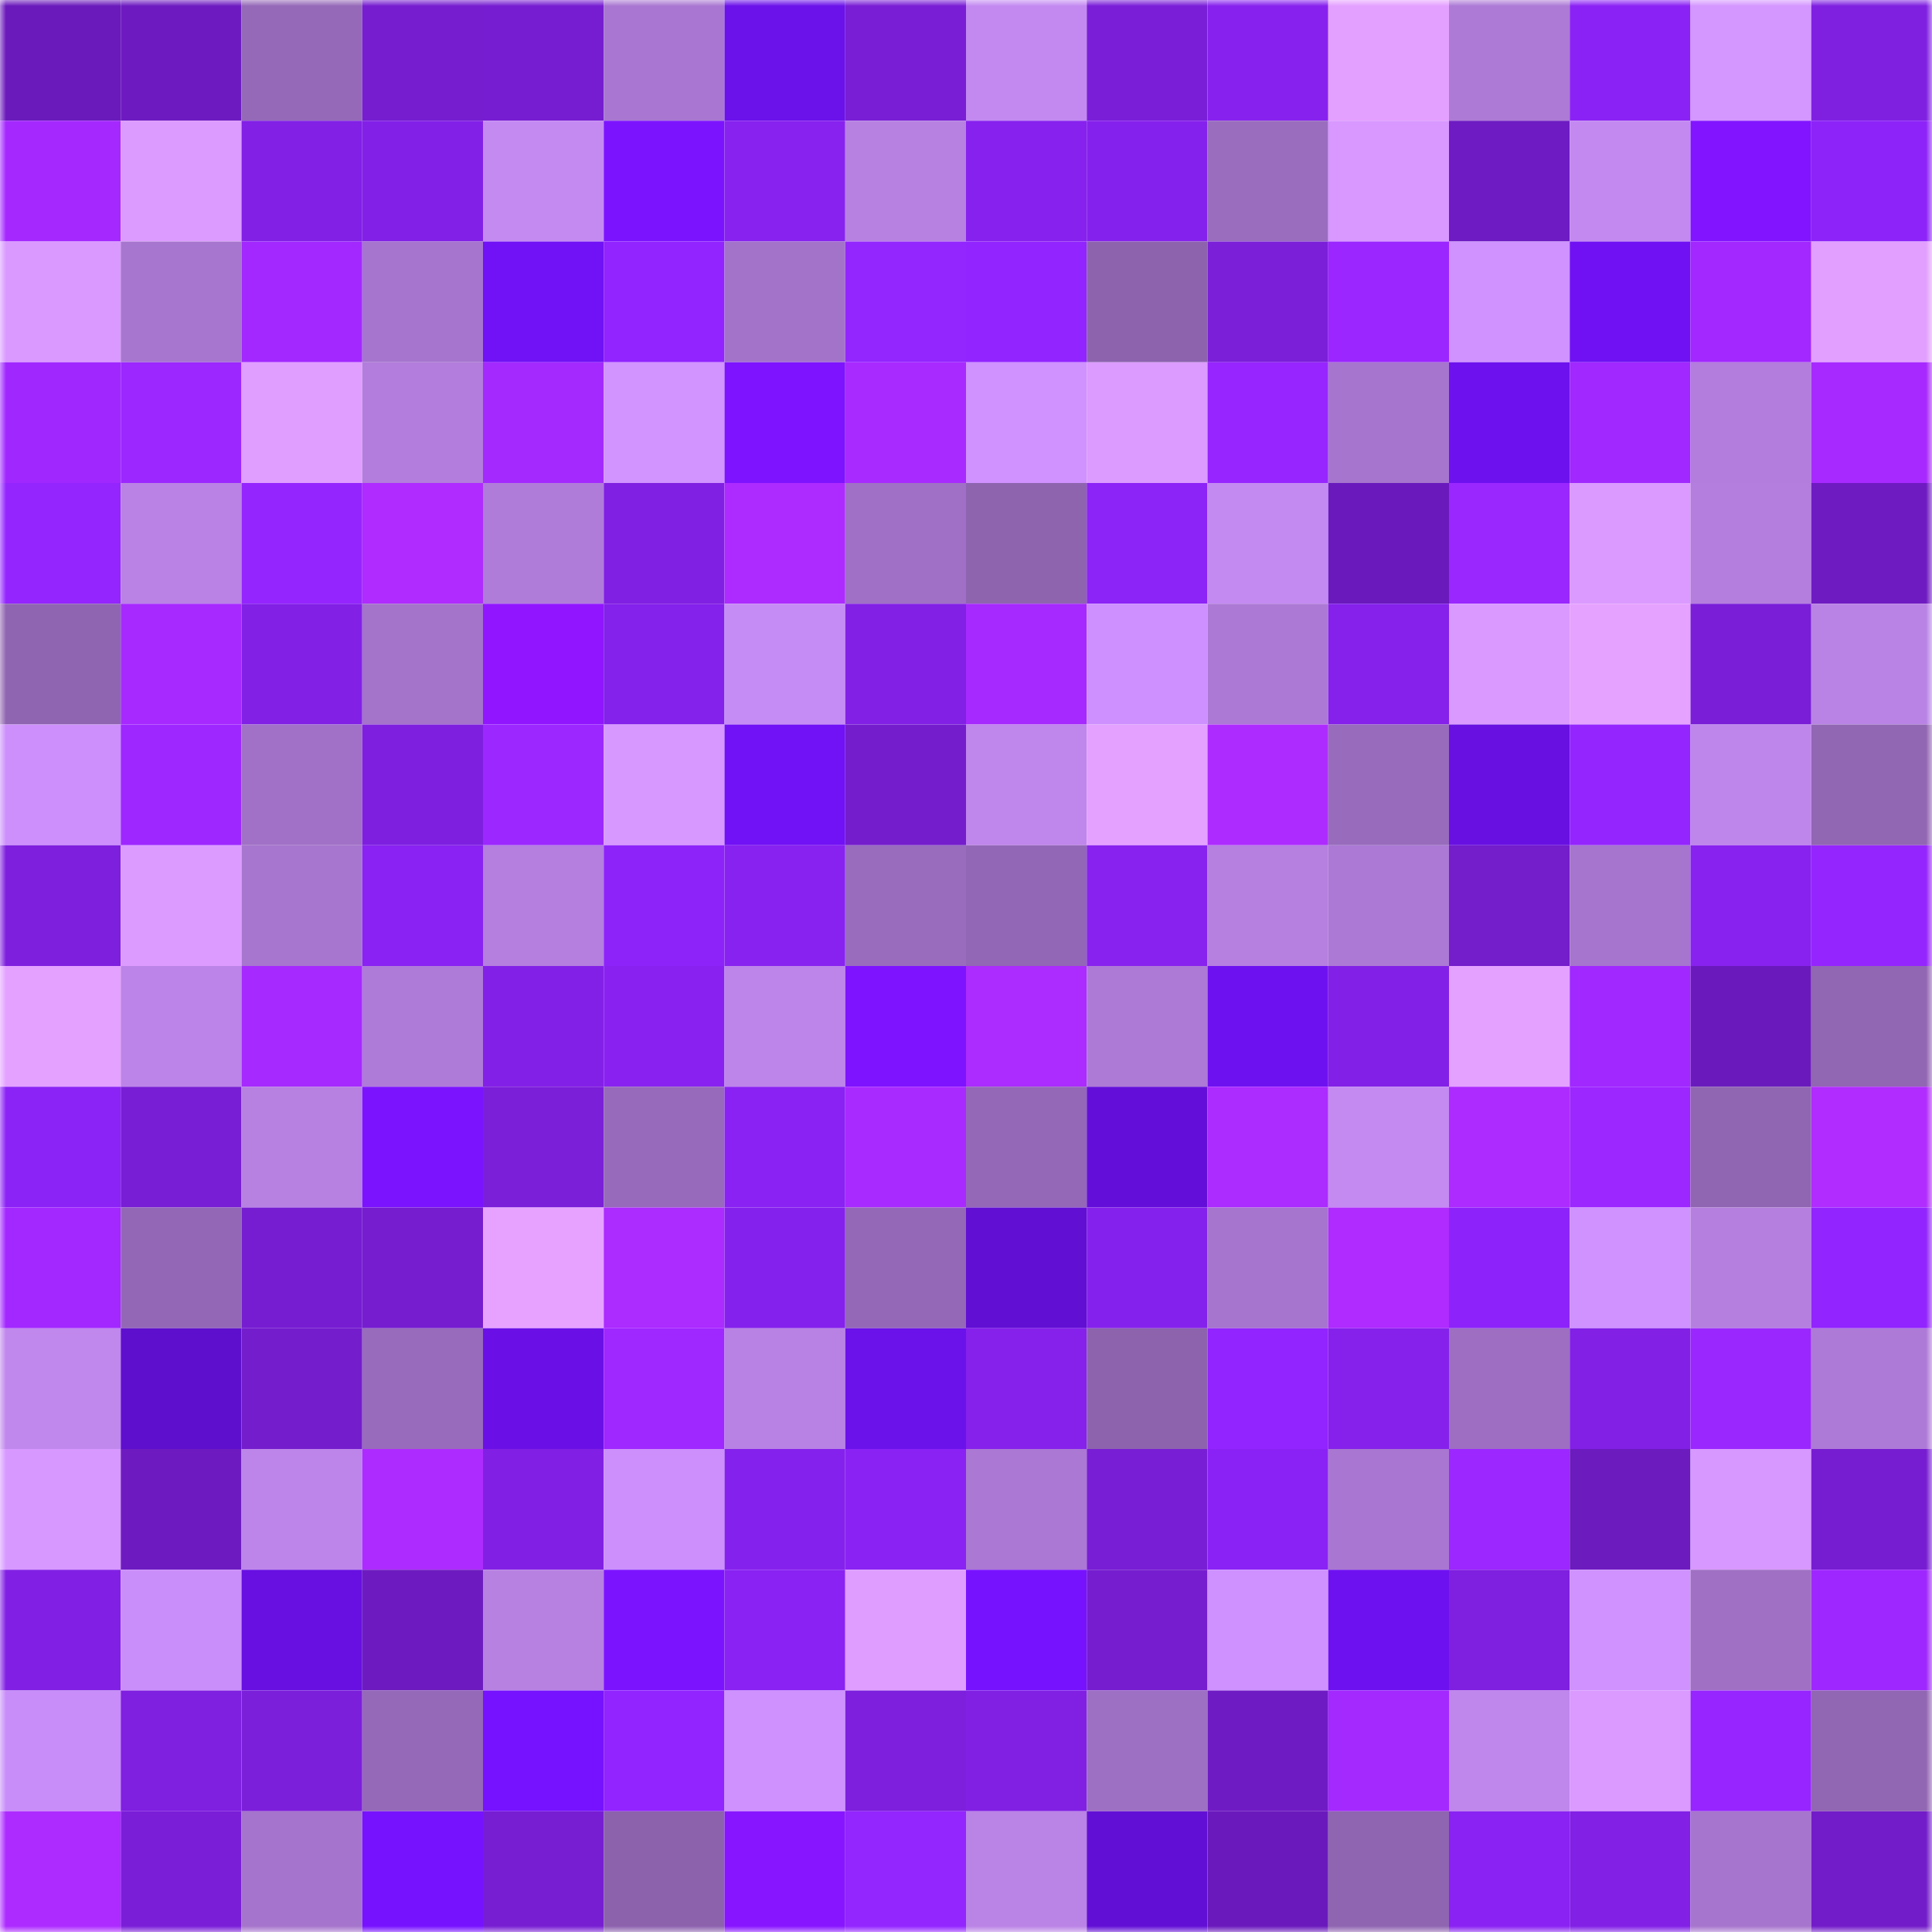 <svg viewBox="0 0 160 160" fill="none" role="img" xmlns="http://www.w3.org/2000/svg" width="240" height="240" name="linea%2Cmxc.linea.eth"><mask id="1355475203" mask-type="alpha" maskUnits="userSpaceOnUse" x="0" y="0" width="160" height="160"><rect width="160" height="160" fill="#FFFFFF"></rect></mask><g mask="url(#1355475203)"><rect x="0" y="0" width="10" height="10" fill="#6a1abb"></rect><rect x="10" y="0" width="10" height="10" fill="#6d1bc1"></rect><rect x="20" y="0" width="10" height="10" fill="#9569b8"></rect><rect x="30" y="0" width="10" height="10" fill="#751dcf"></rect><rect x="40" y="0" width="10" height="10" fill="#761dd1"></rect><rect x="50" y="0" width="10" height="10" fill="#a977d1"></rect><rect x="60" y="0" width="10" height="10" fill="#6b11ea"></rect><rect x="70" y="0" width="10" height="10" fill="#791ed5"></rect><rect x="80" y="0" width="10" height="10" fill="#c389f1"></rect><rect x="90" y="0" width="10" height="10" fill="#7a1ed8"></rect><rect x="100" y="0" width="10" height="10" fill="#8721ee"></rect><rect x="110" y="0" width="10" height="10" fill="#e4a0ff"></rect><rect x="120" y="0" width="10" height="10" fill="#ad7ad6"></rect><rect x="130" y="0" width="10" height="10" fill="#8b22f5"></rect><rect x="140" y="0" width="10" height="10" fill="#d496ff"></rect><rect x="150" y="0" width="10" height="10" fill="#7f20e1"></rect><rect x="0" y="10" width="10" height="10" fill="#a529ff"></rect><rect x="10" y="10" width="10" height="10" fill="#dc9bff"></rect><rect x="20" y="10" width="10" height="10" fill="#8220e5"></rect><rect x="30" y="10" width="10" height="10" fill="#8320e7"></rect><rect x="40" y="10" width="10" height="10" fill="#c48af2"></rect><rect x="50" y="10" width="10" height="10" fill="#7c13ff"></rect><rect x="60" y="10" width="10" height="10" fill="#8722ef"></rect><rect x="70" y="10" width="10" height="10" fill="#b781e2"></rect><rect x="80" y="10" width="10" height="10" fill="#8721ee"></rect><rect x="90" y="10" width="10" height="10" fill="#8521ec"></rect><rect x="100" y="10" width="10" height="10" fill="#9a6dbf"></rect><rect x="110" y="10" width="10" height="10" fill="#d898ff"></rect><rect x="120" y="10" width="10" height="10" fill="#6e1bc3"></rect><rect x="130" y="10" width="10" height="10" fill="#c389f1"></rect><rect x="140" y="10" width="10" height="10" fill="#8214ff"></rect><rect x="150" y="10" width="10" height="10" fill="#8d23f8"></rect><rect x="0" y="20" width="10" height="10" fill="#da99ff"></rect><rect x="10" y="20" width="10" height="10" fill="#a776cf"></rect><rect x="20" y="20" width="10" height="10" fill="#a228ff"></rect><rect x="30" y="20" width="10" height="10" fill="#a675ce"></rect><rect x="40" y="20" width="10" height="10" fill="#7111f6"></rect><rect x="50" y="20" width="10" height="10" fill="#9224ff"></rect><rect x="60" y="20" width="10" height="10" fill="#a373ca"></rect><rect x="70" y="20" width="10" height="10" fill="#9325ff"></rect><rect x="80" y="20" width="10" height="10" fill="#9224ff"></rect><rect x="90" y="20" width="10" height="10" fill="#8d63ae"></rect><rect x="100" y="20" width="10" height="10" fill="#7b1fd9"></rect><rect x="110" y="20" width="10" height="10" fill="#9b26ff"></rect><rect x="120" y="20" width="10" height="10" fill="#cf92ff"></rect><rect x="130" y="20" width="10" height="10" fill="#7011f3"></rect><rect x="140" y="20" width="10" height="10" fill="#a228ff"></rect><rect x="150" y="20" width="10" height="10" fill="#e29fff"></rect><rect x="0" y="30" width="10" height="10" fill="#a028ff"></rect><rect x="10" y="30" width="10" height="10" fill="#9c27ff"></rect><rect x="20" y="30" width="10" height="10" fill="#e09eff"></rect><rect x="30" y="30" width="10" height="10" fill="#b27ddc"></rect><rect x="40" y="30" width="10" height="10" fill="#a429ff"></rect><rect x="50" y="30" width="10" height="10" fill="#d294ff"></rect><rect x="60" y="30" width="10" height="10" fill="#7e13ff"></rect><rect x="70" y="30" width="10" height="10" fill="#a92aff"></rect><rect x="80" y="30" width="10" height="10" fill="#d092ff"></rect><rect x="90" y="30" width="10" height="10" fill="#dc9bff"></rect><rect x="100" y="30" width="10" height="10" fill="#9725ff"></rect><rect x="110" y="30" width="10" height="10" fill="#a675ce"></rect><rect x="120" y="30" width="10" height="10" fill="#6d11ee"></rect><rect x="130" y="30" width="10" height="10" fill="#a128ff"></rect><rect x="140" y="30" width="10" height="10" fill="#b27ddc"></rect><rect x="150" y="30" width="10" height="10" fill="#a729ff"></rect><rect x="0" y="40" width="10" height="10" fill="#9425ff"></rect><rect x="10" y="40" width="10" height="10" fill="#b982e4"></rect><rect x="20" y="40" width="10" height="10" fill="#9525ff"></rect><rect x="30" y="40" width="10" height="10" fill="#af2bff"></rect><rect x="40" y="40" width="10" height="10" fill="#b07cda"></rect><rect x="50" y="40" width="10" height="10" fill="#8020e2"></rect><rect x="60" y="40" width="10" height="10" fill="#ad2bff"></rect><rect x="70" y="40" width="10" height="10" fill="#9f70c5"></rect><rect x="80" y="40" width="10" height="10" fill="#8e64af"></rect><rect x="90" y="40" width="10" height="10" fill="#8c23f7"></rect><rect x="100" y="40" width="10" height="10" fill="#c38af2"></rect><rect x="110" y="40" width="10" height="10" fill="#6a1abc"></rect><rect x="120" y="40" width="10" height="10" fill="#9b27ff"></rect><rect x="130" y="40" width="10" height="10" fill="#da9aff"></rect><rect x="140" y="40" width="10" height="10" fill="#b37edd"></rect><rect x="150" y="40" width="10" height="10" fill="#6e1bc2"></rect><rect x="0" y="50" width="10" height="10" fill="#8f65b1"></rect><rect x="10" y="50" width="10" height="10" fill="#a729ff"></rect><rect x="20" y="50" width="10" height="10" fill="#8220e6"></rect><rect x="30" y="50" width="10" height="10" fill="#a473ca"></rect><rect x="40" y="50" width="10" height="10" fill="#9116ff"></rect><rect x="50" y="50" width="10" height="10" fill="#8421ea"></rect><rect x="60" y="50" width="10" height="10" fill="#c68cf5"></rect><rect x="70" y="50" width="10" height="10" fill="#8220e5"></rect><rect x="80" y="50" width="10" height="10" fill="#a629ff"></rect><rect x="90" y="50" width="10" height="10" fill="#cd90fe"></rect><rect x="100" y="50" width="10" height="10" fill="#ac79d5"></rect><rect x="110" y="50" width="10" height="10" fill="#8521eb"></rect><rect x="120" y="50" width="10" height="10" fill="#da99ff"></rect><rect x="130" y="50" width="10" height="10" fill="#e6a2ff"></rect><rect x="140" y="50" width="10" height="10" fill="#7a1ed8"></rect><rect x="150" y="50" width="10" height="10" fill="#b983e5"></rect><rect x="0" y="60" width="10" height="10" fill="#cc8ffc"></rect><rect x="10" y="60" width="10" height="10" fill="#9e27ff"></rect><rect x="20" y="60" width="10" height="10" fill="#a171c7"></rect><rect x="30" y="60" width="10" height="10" fill="#7e1fdf"></rect><rect x="40" y="60" width="10" height="10" fill="#9c27ff"></rect><rect x="50" y="60" width="10" height="10" fill="#d798ff"></rect><rect x="60" y="60" width="10" height="10" fill="#7111f5"></rect><rect x="70" y="60" width="10" height="10" fill="#741dcd"></rect><rect x="80" y="60" width="10" height="10" fill="#bf86ec"></rect><rect x="90" y="60" width="10" height="10" fill="#e4a1ff"></rect><rect x="100" y="60" width="10" height="10" fill="#ae2bff"></rect><rect x="110" y="60" width="10" height="10" fill="#986bbc"></rect><rect x="120" y="60" width="10" height="10" fill="#6810e2"></rect><rect x="130" y="60" width="10" height="10" fill="#9425ff"></rect><rect x="140" y="60" width="10" height="10" fill="#be86eb"></rect><rect x="150" y="60" width="10" height="10" fill="#9166b3"></rect><rect x="0" y="70" width="10" height="10" fill="#7e1fde"></rect><rect x="10" y="70" width="10" height="10" fill="#dc9bff"></rect><rect x="20" y="70" width="10" height="10" fill="#a776ce"></rect><rect x="30" y="70" width="10" height="10" fill="#8922f2"></rect><rect x="40" y="70" width="10" height="10" fill="#b47fdf"></rect><rect x="50" y="70" width="10" height="10" fill="#8d23f9"></rect><rect x="60" y="70" width="10" height="10" fill="#8822f0"></rect><rect x="70" y="70" width="10" height="10" fill="#996cbe"></rect><rect x="80" y="70" width="10" height="10" fill="#9267b5"></rect><rect x="90" y="70" width="10" height="10" fill="#8822ef"></rect><rect x="100" y="70" width="10" height="10" fill="#b580e0"></rect><rect x="110" y="70" width="10" height="10" fill="#ac79d5"></rect><rect x="120" y="70" width="10" height="10" fill="#731dcb"></rect><rect x="130" y="70" width="10" height="10" fill="#a675cd"></rect><rect x="140" y="70" width="10" height="10" fill="#8822ef"></rect><rect x="150" y="70" width="10" height="10" fill="#9525ff"></rect><rect x="0" y="80" width="10" height="10" fill="#e4a1ff"></rect><rect x="10" y="80" width="10" height="10" fill="#bc84e8"></rect><rect x="20" y="80" width="10" height="10" fill="#a629ff"></rect><rect x="30" y="80" width="10" height="10" fill="#af7bd9"></rect><rect x="40" y="80" width="10" height="10" fill="#8320e7"></rect><rect x="50" y="80" width="10" height="10" fill="#8922f1"></rect><rect x="60" y="80" width="10" height="10" fill="#bd85ea"></rect><rect x="70" y="80" width="10" height="10" fill="#7e13ff"></rect><rect x="80" y="80" width="10" height="10" fill="#ac2bff"></rect><rect x="90" y="80" width="10" height="10" fill="#ad7ad6"></rect><rect x="100" y="80" width="10" height="10" fill="#6e11f1"></rect><rect x="110" y="80" width="10" height="10" fill="#8320e7"></rect><rect x="120" y="80" width="10" height="10" fill="#e4a1ff"></rect><rect x="130" y="80" width="10" height="10" fill="#a128ff"></rect><rect x="140" y="80" width="10" height="10" fill="#6a1abc"></rect><rect x="150" y="80" width="10" height="10" fill="#9166b3"></rect><rect x="0" y="90" width="10" height="10" fill="#8b23f6"></rect><rect x="10" y="90" width="10" height="10" fill="#781ed4"></rect><rect x="20" y="90" width="10" height="10" fill="#b781e2"></rect><rect x="30" y="90" width="10" height="10" fill="#7b13ff"></rect><rect x="40" y="90" width="10" height="10" fill="#7b1fd9"></rect><rect x="50" y="90" width="10" height="10" fill="#976abb"></rect><rect x="60" y="90" width="10" height="10" fill="#8a22f3"></rect><rect x="70" y="90" width="10" height="10" fill="#a92aff"></rect><rect x="80" y="90" width="10" height="10" fill="#9468b7"></rect><rect x="90" y="90" width="10" height="10" fill="#640fd9"></rect><rect x="100" y="90" width="10" height="10" fill="#ac2bff"></rect><rect x="110" y="90" width="10" height="10" fill="#c48af2"></rect><rect x="120" y="90" width="10" height="10" fill="#ad2bff"></rect><rect x="130" y="90" width="10" height="10" fill="#9d27ff"></rect><rect x="140" y="90" width="10" height="10" fill="#9065b2"></rect><rect x="150" y="90" width="10" height="10" fill="#b02cff"></rect><rect x="0" y="100" width="10" height="10" fill="#a228ff"></rect><rect x="10" y="100" width="10" height="10" fill="#9367b6"></rect><rect x="20" y="100" width="10" height="10" fill="#761dd1"></rect><rect x="30" y="100" width="10" height="10" fill="#751dcf"></rect><rect x="40" y="100" width="10" height="10" fill="#e7a2ff"></rect><rect x="50" y="100" width="10" height="10" fill="#ac2bff"></rect><rect x="60" y="100" width="10" height="10" fill="#8521ec"></rect><rect x="70" y="100" width="10" height="10" fill="#9468b6"></rect><rect x="80" y="100" width="10" height="10" fill="#610fd3"></rect><rect x="90" y="100" width="10" height="10" fill="#8521ec"></rect><rect x="100" y="100" width="10" height="10" fill="#a675ce"></rect><rect x="110" y="100" width="10" height="10" fill="#af2bff"></rect><rect x="120" y="100" width="10" height="10" fill="#8d23fa"></rect><rect x="130" y="100" width="10" height="10" fill="#cf92ff"></rect><rect x="140" y="100" width="10" height="10" fill="#b47fdf"></rect><rect x="150" y="100" width="10" height="10" fill="#9124ff"></rect><rect x="0" y="110" width="10" height="10" fill="#c087ed"></rect><rect x="10" y="110" width="10" height="10" fill="#5e0ecd"></rect><rect x="20" y="110" width="10" height="10" fill="#741dcd"></rect><rect x="30" y="110" width="10" height="10" fill="#986bbc"></rect><rect x="40" y="110" width="10" height="10" fill="#6a10e6"></rect><rect x="50" y="110" width="10" height="10" fill="#9f27ff"></rect><rect x="60" y="110" width="10" height="10" fill="#b882e4"></rect><rect x="70" y="110" width="10" height="10" fill="#6b11ea"></rect><rect x="80" y="110" width="10" height="10" fill="#8621ec"></rect><rect x="90" y="110" width="10" height="10" fill="#8d63ae"></rect><rect x="100" y="110" width="10" height="10" fill="#9224ff"></rect><rect x="110" y="110" width="10" height="10" fill="#8521eb"></rect><rect x="120" y="110" width="10" height="10" fill="#9d6ec2"></rect><rect x="130" y="110" width="10" height="10" fill="#8220e6"></rect><rect x="140" y="110" width="10" height="10" fill="#9b27ff"></rect><rect x="150" y="110" width="10" height="10" fill="#ae7ad7"></rect><rect x="0" y="120" width="10" height="10" fill="#d798ff"></rect><rect x="10" y="120" width="10" height="10" fill="#6d1bc1"></rect><rect x="20" y="120" width="10" height="10" fill="#bd85ea"></rect><rect x="30" y="120" width="10" height="10" fill="#ad2bff"></rect><rect x="40" y="120" width="10" height="10" fill="#8120e4"></rect><rect x="50" y="120" width="10" height="10" fill="#cc8ffc"></rect><rect x="60" y="120" width="10" height="10" fill="#8521ec"></rect><rect x="70" y="120" width="10" height="10" fill="#8a22f4"></rect><rect x="80" y="120" width="10" height="10" fill="#ab78d3"></rect><rect x="90" y="120" width="10" height="10" fill="#781ed4"></rect><rect x="100" y="120" width="10" height="10" fill="#8b22f5"></rect><rect x="110" y="120" width="10" height="10" fill="#a977d1"></rect><rect x="120" y="120" width="10" height="10" fill="#9c27ff"></rect><rect x="130" y="120" width="10" height="10" fill="#6c1bbf"></rect><rect x="140" y="120" width="10" height="10" fill="#d798ff"></rect><rect x="150" y="120" width="10" height="10" fill="#761dd1"></rect><rect x="0" y="130" width="10" height="10" fill="#8120e4"></rect><rect x="10" y="130" width="10" height="10" fill="#ca8efa"></rect><rect x="20" y="130" width="10" height="10" fill="#6710e1"></rect><rect x="30" y="130" width="10" height="10" fill="#6d1bc0"></rect><rect x="40" y="130" width="10" height="10" fill="#b781e2"></rect><rect x="50" y="130" width="10" height="10" fill="#7c13ff"></rect><rect x="60" y="130" width="10" height="10" fill="#8922f2"></rect><rect x="70" y="130" width="10" height="10" fill="#df9dff"></rect><rect x="80" y="130" width="10" height="10" fill="#7712ff"></rect><rect x="90" y="130" width="10" height="10" fill="#761dd0"></rect><rect x="100" y="130" width="10" height="10" fill="#ce91ff"></rect><rect x="110" y="130" width="10" height="10" fill="#6e11f0"></rect><rect x="120" y="130" width="10" height="10" fill="#7f1fe0"></rect><rect x="130" y="130" width="10" height="10" fill="#cf92ff"></rect><rect x="140" y="130" width="10" height="10" fill="#a070c5"></rect><rect x="150" y="130" width="10" height="10" fill="#9e27ff"></rect><rect x="0" y="140" width="10" height="10" fill="#c88df8"></rect><rect x="10" y="140" width="10" height="10" fill="#7f1fe0"></rect><rect x="20" y="140" width="10" height="10" fill="#7b1fda"></rect><rect x="30" y="140" width="10" height="10" fill="#9569b8"></rect><rect x="40" y="140" width="10" height="10" fill="#7612ff"></rect><rect x="50" y="140" width="10" height="10" fill="#9224ff"></rect><rect x="60" y="140" width="10" height="10" fill="#ce91fe"></rect><rect x="70" y="140" width="10" height="10" fill="#7d1fdd"></rect><rect x="80" y="140" width="10" height="10" fill="#8120e3"></rect><rect x="90" y="140" width="10" height="10" fill="#9e70c4"></rect><rect x="100" y="140" width="10" height="10" fill="#6f1bc4"></rect><rect x="110" y="140" width="10" height="10" fill="#a429ff"></rect><rect x="120" y="140" width="10" height="10" fill="#bf86ec"></rect><rect x="130" y="140" width="10" height="10" fill="#da9aff"></rect><rect x="140" y="140" width="10" height="10" fill="#9625ff"></rect><rect x="150" y="140" width="10" height="10" fill="#9166b3"></rect><rect x="0" y="150" width="10" height="10" fill="#ad2bff"></rect><rect x="10" y="150" width="10" height="10" fill="#7a1ed8"></rect><rect x="20" y="150" width="10" height="10" fill="#a574cc"></rect><rect x="30" y="150" width="10" height="10" fill="#7712ff"></rect><rect x="40" y="150" width="10" height="10" fill="#771ed2"></rect><rect x="50" y="150" width="10" height="10" fill="#8c62ad"></rect><rect x="60" y="150" width="10" height="10" fill="#8815ff"></rect><rect x="70" y="150" width="10" height="10" fill="#9325ff"></rect><rect x="80" y="150" width="10" height="10" fill="#ba83e6"></rect><rect x="90" y="150" width="10" height="10" fill="#620fd5"></rect><rect x="100" y="150" width="10" height="10" fill="#6a1abc"></rect><rect x="110" y="150" width="10" height="10" fill="#8f65b1"></rect><rect x="120" y="150" width="10" height="10" fill="#8922f2"></rect><rect x="130" y="150" width="10" height="10" fill="#8220e6"></rect><rect x="140" y="150" width="10" height="10" fill="#a675cd"></rect><rect x="150" y="150" width="10" height="10" fill="#721cc9"></rect></g></svg>